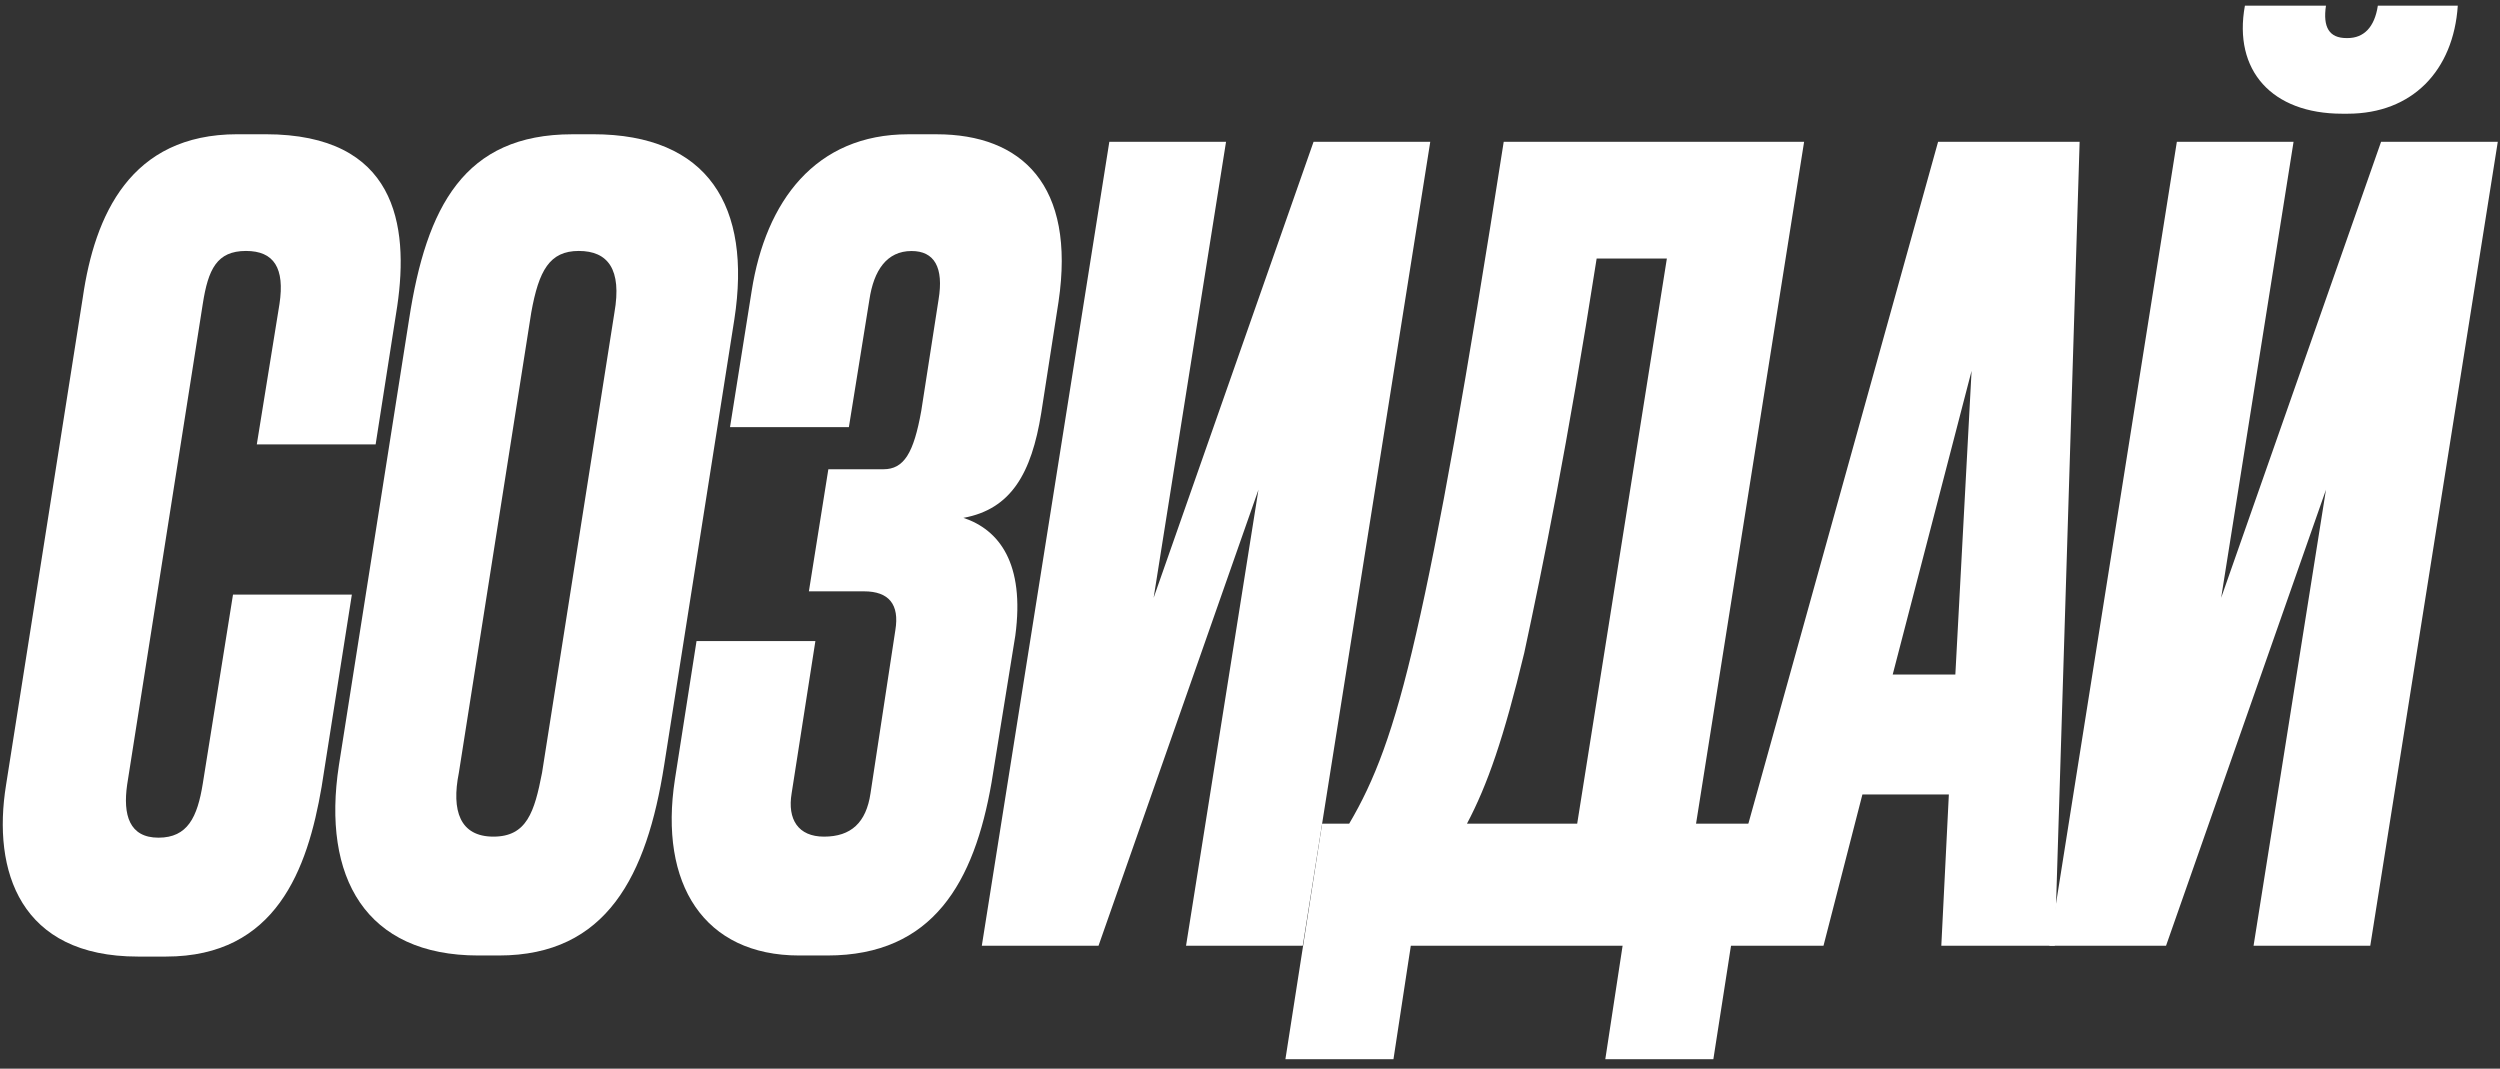 <?xml version="1.0" encoding="UTF-8"?> <!-- Generator: Adobe Illustrator 24.1.2, SVG Export Plug-In . SVG Version: 6.00 Build 0) --> <svg xmlns="http://www.w3.org/2000/svg" xmlns:xlink="http://www.w3.org/1999/xlink" id="Layer_1" x="0px" y="0px" viewBox="0 0 742.68 317.48" style="enable-background:new 0 0 742.68 317.48;" xml:space="preserve"><rect x="0" y="0" width="742.68" height="317.48" fill="#333333" stroke="none"/> <style type="text/css"> .st0{fill:#FFFFFF;} </style> <g> <path class="st0" d="M69.22,176.63h35.31l-8.99,57.14c-4.17,24.4-13.48,50.4-46.22,50.4h-8.35c-34.99,0-43.33-25.36-39.16-51.04 L24.6,88.35c3.53-24.4,14.12-48.47,45.9-48.47h8.35c38.84,0,42.69,26.96,39.16,51.04l-6.42,41.09H76.29l6.74-41.73 c1.6-10.59-1.6-15.73-9.95-15.73c-8.67,0-11.24,5.46-12.84,15.73L37.77,233.12c-1.28,8.99,0.64,15.73,9.31,15.73 s11.56-6.1,13.16-16.05L69.22,176.63z"></path> <path class="st0" d="M176.12,39.88c34.35,0,47.19,21.51,42.05,54.89L197.3,227.35c-5.14,32.74-17.01,56.5-49.11,56.5h-6.1 c-33.38,0-46.54-23.11-41.41-56.5l20.86-132.57c5.14-33.38,16.37-54.89,48.47-54.89H176.12z M157.82,92.85l-21.51,136.75 c-2.25,11.24,0.32,18.94,10.27,18.94c9.95,0,12.2-7.38,14.44-18.94l21.51-136.75c2.25-12.84-1.93-18.3-10.59-18.3 S160.07,80.33,157.82,92.85z"></path> <path class="st0" d="M223.3,86.43c4.17-26.64,18.94-46.54,46.54-46.54h8.35c25.36,0,41.41,15.09,36.27,49.75l-5.14,33.06 c-2.89,17.98-8.99,28.57-23.11,31.14c10.59,3.53,18.3,13.48,15.41,34.99l-7.06,43.66c-5.14,29.53-17.33,51.36-48.79,51.36h-8.35 c-28.25,0-41.73-21.19-36.92-52.32l6.42-41.09h35.31l-7.06,45.26c-1.28,7.7,1.93,12.84,9.63,12.84c8.02,0,12.52-4.17,13.8-12.84 l7.38-48.47c1.28-7.7-1.93-11.56-9.31-11.56h-16.37l5.78-36.27h16.37c6.1,0,8.99-4.81,11.23-17.33l5.14-33.06 c1.6-9.63-1.28-14.44-8.02-14.44c-7.38,0-11.23,5.78-12.52,14.44l-6.1,37.88h-35.31L223.3,86.43z"></path> <path class="st0" d="M373.85,145.49l-47.51,135.46h-34.67l37.88-238.82h34.67l-21.51,135.46l47.51-135.46h34.67l-37.88,238.82 h-34.67L373.85,145.49z"></path> <path class="st0" d="M400.81,244.68c7.38-12.52,13.16-26.96,19.9-56.5c6.74-29.21,14.77-74.15,26-146.05h89.24l-32.1,202.55h16.05 l-10.91,69.98h-32.1l5.14-33.71H419.1l-5.14,33.71h-32.1l10.91-69.98H400.81z M468.54,244.68L495.18,76.8h-20.86 c-8.67,55.53-16.05,91.81-21.51,117.16c-6.1,25.36-10.91,39.16-17.01,50.72H468.54z"></path> <path class="st0" d="M578.95,236.01h-25.68l-11.56,44.94H509.3l66.45-238.82h42.05l-7.38,238.82h-33.71L578.95,236.01z M580.88,200.38l4.82-90.2l-23.43,90.2H580.88z"></path> <path class="st0" d="M690.98,145.49l-47.51,135.46H608.8l37.88-238.82h34.67l-21.51,135.46l47.51-135.46h34.67l-37.88,238.82 h-34.67L690.98,145.49z M695.79,33.78c-20.87,0-32.42-12.84-28.89-32.1h24.08c-0.96,6.42,0.96,9.63,6.1,9.63h0.32 c4.81,0,8.02-3.21,8.99-9.63h23.75c-1.28,19.26-13.48,32.1-32.74,32.1H695.79z"></path> </g> </svg> 